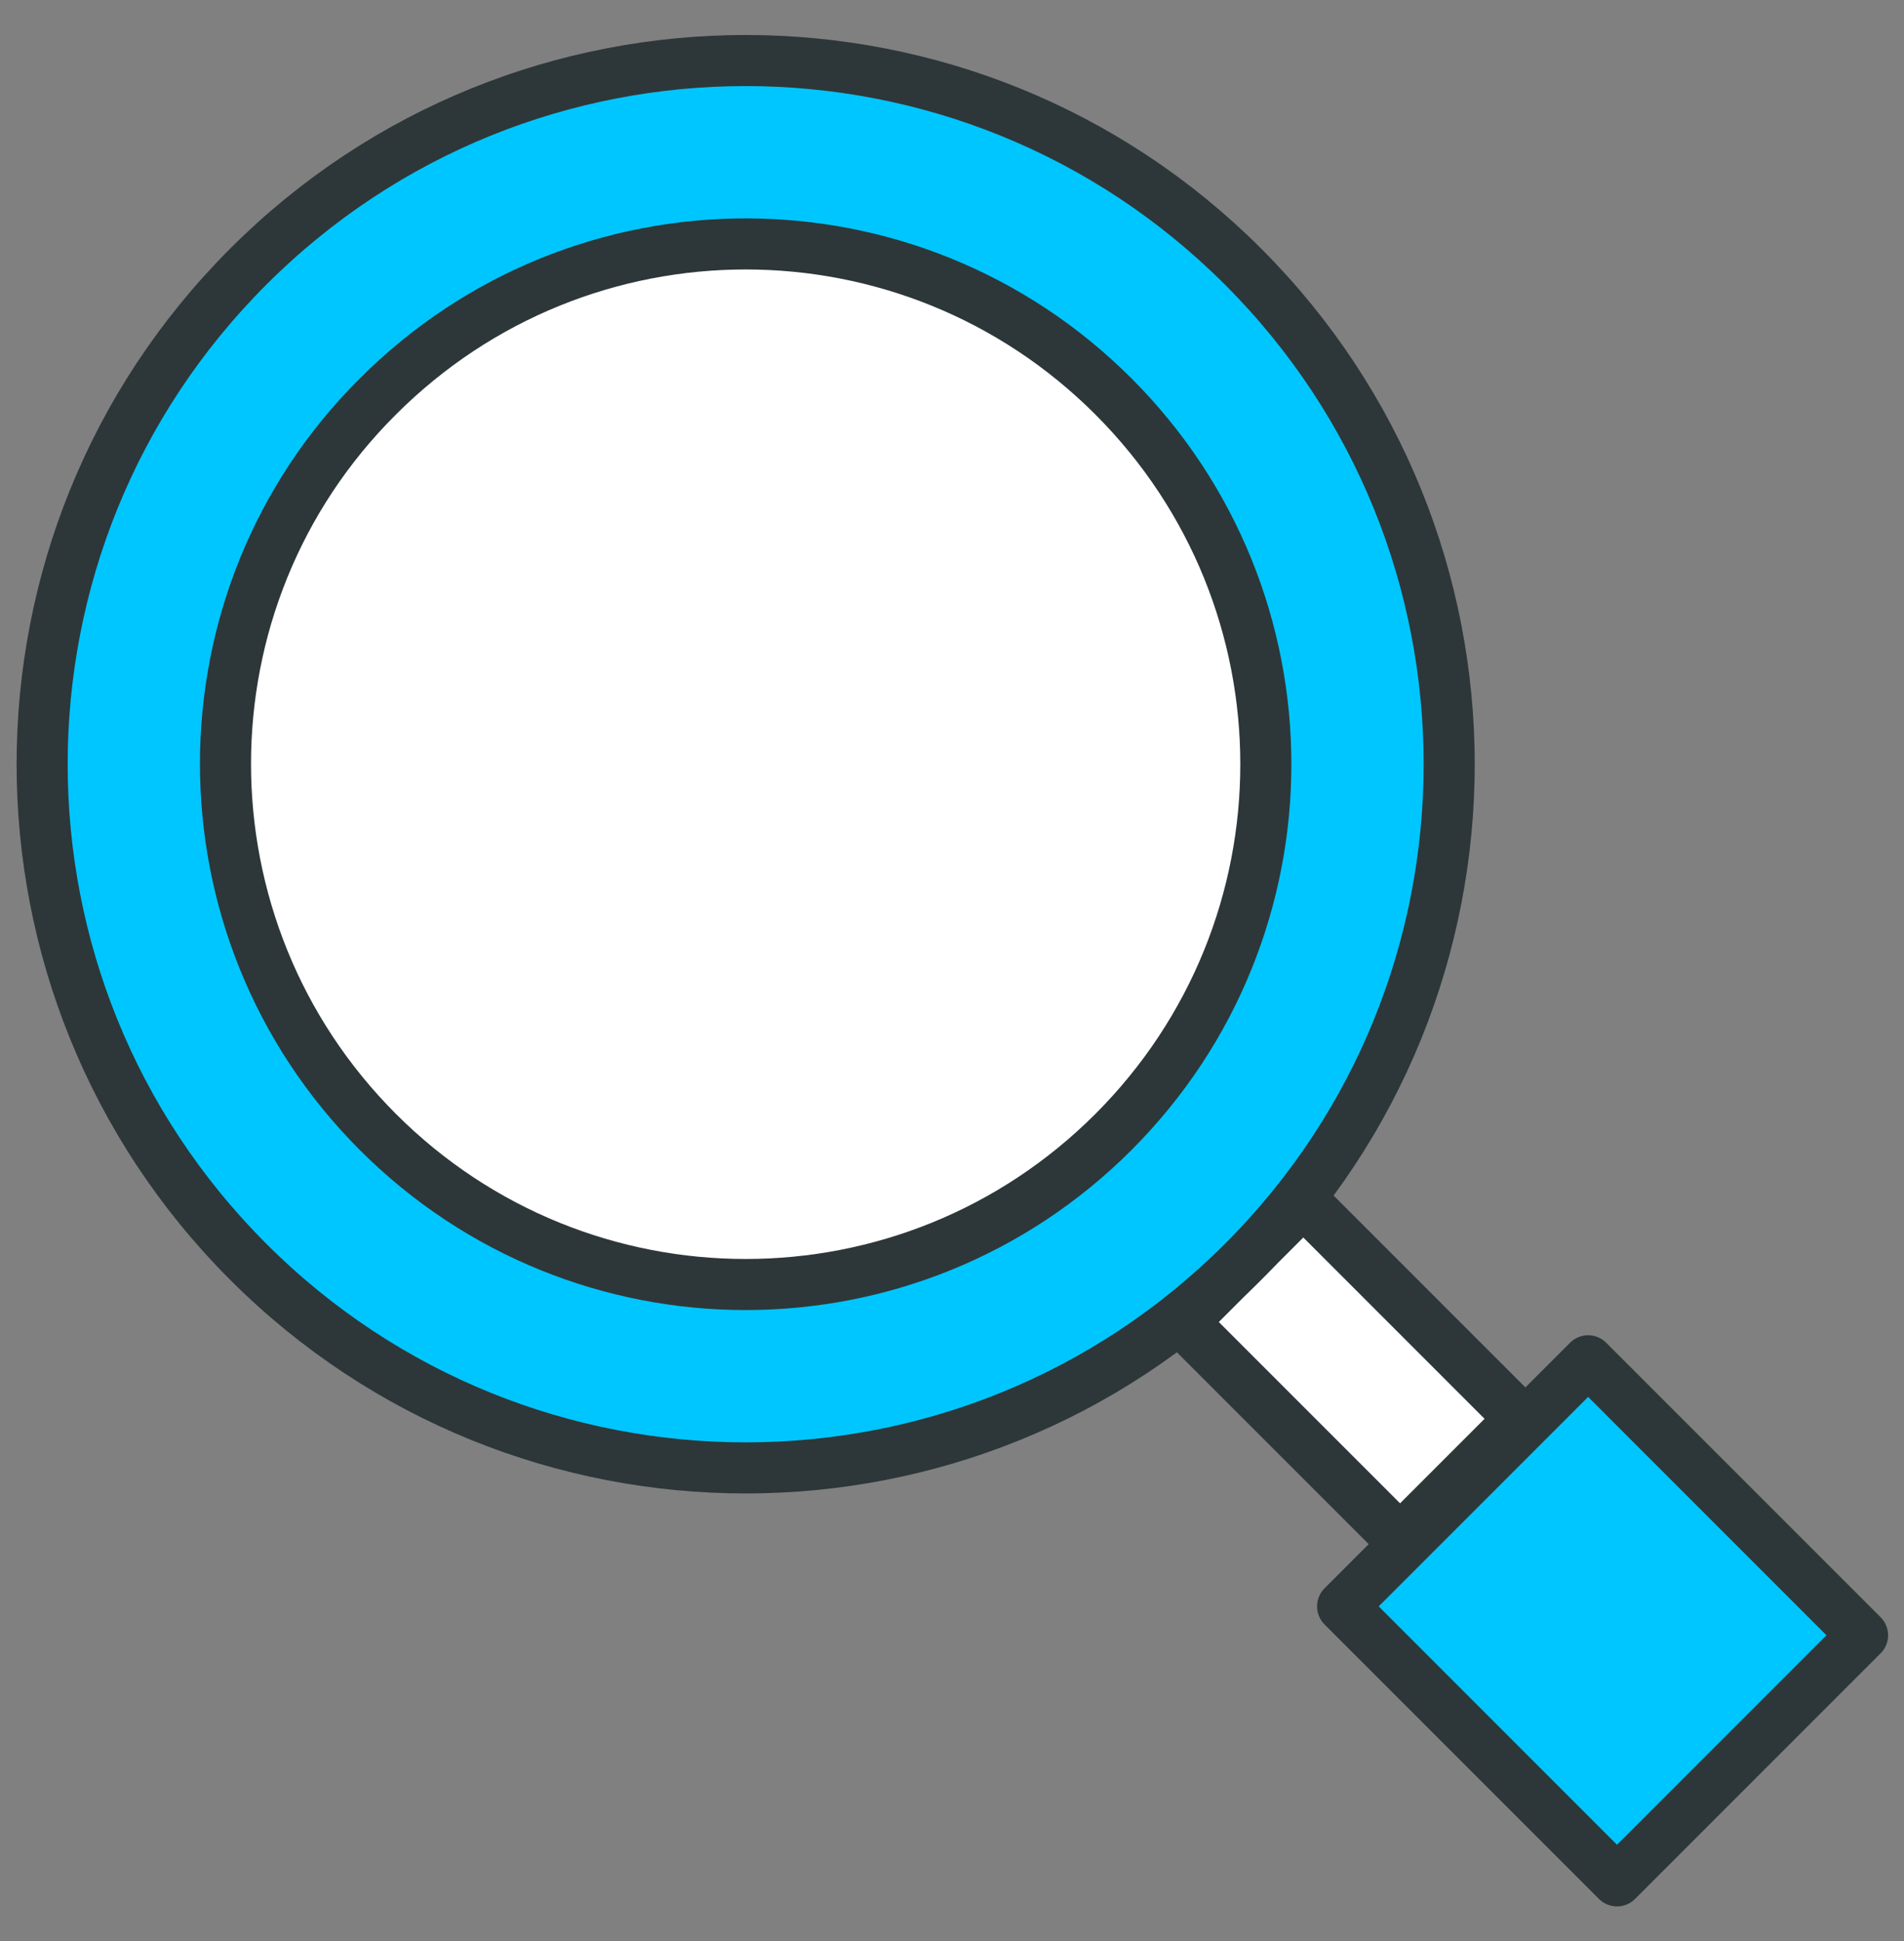 <?xml version="1.0" encoding="utf-8"?>
<!-- Generator: Adobe Illustrator 28.0.0, SVG Export Plug-In . SVG Version: 6.00 Build 0)  -->
<svg version="1.1" id="レイヤー_1" xmlns="http://www.w3.org/2000/svg" xmlns:xlink="http://www.w3.org/1999/xlink" x="0px"
	 y="0px" viewBox="0 0 186.4 190" style="enable-background:new 0 0 186.4 190;" xml:space="preserve">
<rect x="0" y="0" width="186.4" height="190" fill="#808080" stroke="none"/>
<style type="text/css">
	.st0{display:none;}
	.st1{display:inline;}
	.st2{fill:#F03800;}
	.st3{fill:#FD9200;}
	.st4{fill:#796140;}
	.st5{fill:#867440;}
	.st6{fill:#53717F;}
	.st7{fill:#4F6771;}
	.st8{fill:#588294;}
	.st9{fill:#3E4C52;}
	.st10{fill:#47585F;}
	.st11{fill:#578397;}
	.st12{fill:#5A8092;}
	.st13{fill:#57869C;}
	.st14{fill:#598DA4;}
	.st15{fill:#506B77;}
	.st16{fill:#232424;}
	.st17{fill:#4BB9EC;}
	.st18{fill:#537481;}
	.st19{fill:#9D9DAF;}
	.st20{fill:#656F88;}
	.st21{fill:#636C81;}
	.st22{fill:#ABABC0;}
	.st23{fill:#9292A0;}
	.st24{fill:#787882;}
	.st25{fill:#636B80;}
	.st26{fill:#A77A3E;}
	.st27{fill:#AC7A36;}
	.st28{fill:#DCAD1C;}
	.st29{fill:#2A2B2C;}
	.st30{fill:#54ACD5;}
	.st31{fill:#00C6FF;stroke:#2D3739;stroke-width:5;stroke-linecap:round;stroke-linejoin:round;stroke-miterlimit:10;}
	.st32{fill:#FFFFFF;stroke:#2D3739;stroke-width:5;stroke-linecap:round;stroke-linejoin:round;stroke-miterlimit:10;}
</style>
<g id="レイヤー_1_00000070076447727607134680000012265805076910936201_" class="st0">
	<g class="st1">
		<path class="st2" d="M111.6,52c0,1.8,1.3,3.1,2.9,3.1c1.5,0,3.1-1.2,3.2-3.1c0.1-1.6-1.4-3.1-3.1-3
			C113.1,49.1,111.6,49.8,111.6,52z"/>
		<g>
			<path class="st3" d="M123.8,55.1c-0.5,0-0.7,0.4-0.8,0.7c-0.6,1.5-1.6,2.7-3,3.7s-3,1.7-4.7,1.7c-0.5,0-1,0-1.5,0l0,0
				c-2.5-0.2-4.5-1.3-6.1-3.2s-2.3-4.1-2.1-6.6c0.2-3,1.6-5.4,4.2-7.1c1.8-1.1,3.7-1.5,5.8-1.3c1.3,0.1,2.5,0.4,3.6,1
				c1.8,1,3.1,2.4,3.9,4.3c0.1,0.3,0.3,0.7,0.8,0.7c1.9,0,3.9,0,5.9,0c0-0.2,0-0.2-0.1-0.3c0-0.1-0.1-0.2-0.1-0.3
				c-1.1-4.4-3.6-7.6-7.6-9.8c-2.7-1.5-5.6-2-8.6-1.7c-1.8,0.1-3.4,0.6-5,1.3c-3.1,1.4-5.4,3.6-7.1,6.5c-1,1.9-1.7,3.9-1.7,6
				c0,0.4,0,0.8,0,1.1c0,0.7-0.1,1.5,0,2.2c0.5,2.8,1.5,5.4,3.3,7.6c2.6,3.3,6,5.2,10.1,5.7c3.4,0.4,6.6-0.2,9.6-2.1
				c3.9-2.4,6.3-5.7,7.3-10.2C127.7,55.1,125.7,55.1,123.8,55.1z"/>
			<path class="st3" d="M68.3,104c-0.4-0.1-0.6,0.2-0.9,0.4c-6.3,2.5-12.5,5-18.8,7.5c-5.2,2.1-10.5,4.2-15.7,6.3
				c-0.8,0.3-1,0.7-1,1.4c0,5.4,0,10.9,0,16.3c0,3.4,0,6.8,0,10.2c0,0.4,0,0.7,0.5,0.9c4.2,1.7,8.3,3.3,12.5,5
				c6.6,2.6,13.3,5.3,20,7.9c1.1,0.5,2.2,1.1,3.5,1.3c0-0.3,0-0.6,0-0.9c0-18.5,0-36.9,0-55.4C68.3,104.6,68.3,104.3,68.3,104
				L68.3,104z"/>
			<path class="st3" d="M25.3,119.5c-2-0.1-4.1,0-6,0.7c-6.3,2.2-9.9,8.1-8.7,14.8c0.8,4.3,3.2,7.3,6.9,9.3c2.3,1.3,4.8,1.4,7.4,1.4
				c0.7,0,0.8-0.2,0.8-0.9c0-4.1,0-8.1,0-12.2c0-4.1,0-8.2,0-12.3C25.7,120,25.9,119.6,25.3,119.5z"/>
			<path class="st3" d="M74.6,102.8c0,20.3,0,40.6,0,61l0,0l0,0c1.2,0.5,2.4,1,3.6,1.5c1.1,0.5,1.2,0.5,1.2-0.8
				c0-21.3,0-42.5,0-63.8c0-0.3,0-0.7,0-1.2c-1.7,0.7-3.3,1.4-4.8,2C74.6,102,74.6,102.4,74.6,102.8z"/>
			<path class="st3" d="M36.2,155c-1.4-0.5-2.8-1.1-4.3-1.7c0,8.1,0,15.9,0,23.8c0,0.5,0.1,0.7,0.7,0.7c1.1,0,2.2,0,3.4,0
				c0.5,0,0.6-0.1,0.6-0.6c0-7.2,0-14.4,0-21.7C36.5,155.4,36.6,155.1,36.2,155z"/>
		</g>
		<path class="st4" d="M74.5,162.9c0-20.1,0-40.3,0-60.4c0-0.3-0.1-0.6,0.1-0.9c-0.3,0.3-0.2,0.6-0.2,0.9
			C74.4,122.6,74.4,142.8,74.5,162.9c-0.1,0.4-0.3,0.7,0.1,0.9C74.5,163.5,74.5,163.2,74.5,162.9z"/>
		<path class="st4" d="M74.6,102.8c0-0.4,0-0.9,0-1.3c-0.1,0.3-0.1,0.6-0.1,0.9c0,20.1,0,40.3,0,60.4c0,0.3-0.1,0.6,0.1,0.9l0,0
			C74.6,143.5,74.6,123.2,74.6,102.8z"/>
		<path class="st5" d="M68.3,104L68.3,104c0.2,0.3,0.1,0.6,0.1,0.9c0,18.4,0,36.8,0,55.3c0,0.3,0.1,0.6-0.1,0.9
			c0.4-0.2,0.2-0.6,0.2-0.8c0-18.5,0-36.9,0-55.4C68.5,104.6,68.7,104.2,68.3,104z"/>
		<path class="st5" d="M68.4,160.2c0-18.4,0-36.8,0-55.3c0-0.3,0.1-0.6-0.1-0.9c0,0.3,0,0.6,0,0.9C68.3,123.4,68.3,141.8,68.4,160.2
			c-0.1,0.3-0.1,0.6-0.1,0.9C68.5,160.8,68.4,160.5,68.4,160.2z"/>
		<path class="st6" d="M126.5,143.8c0-8.5,0-17,0-25.6c0-0.2,0-0.4,0.1-0.7c-0.3,0.3-0.2,0.7-0.2,1c0,8.3,0,16.6,0,24.9
			c0,0.3-0.1,0.7,0.2,1l0,0C126.5,144.3,126.5,144,126.5,143.8z"/>
		<path class="st6" d="M126.6,117.6c-0.1,0.2-0.1,0.4-0.1,0.7c0,8.5,0,17,0,25.6c0,0.2,0,0.4,0.1,0.7c0-1.8,0-3.6,0-5.4
			C126.6,132,126.6,124.8,126.6,117.6z"/>
		<path class="st7" d="M113,138.6c-1.8,0-3.6-0.1-5.4,0.1l0,0c2.4,0,4.9,0,7.3,0C114.3,138.5,113.6,138.6,113,138.6z"/>
		<path class="st7" d="M114.1,138.5c-1.9,0-3.8,0-5.7,0c-0.3,0-0.6-0.1-0.8,0.2c1.8-0.2,3.6,0,5.4-0.1c0.6,0,1.3-0.2,1.9,0.1
			C114.7,138.4,114.4,138.5,114.1,138.5z"/>
		<path class="st8" d="M132,114.9c-1-0.3-1.9-0.3-2.9,0C130.1,114.8,131,114.8,132,114.9z"/>
		<path class="st8" d="M132,114.9c-1-0.1-1.9-0.1-2.9,0l0,0C130.1,114.9,131,114.9,132,114.9z"/>
		<path class="st9" d="M160.3,121c0.4,0,0.8,0,1.2,0C161.1,120.9,160.7,120.9,160.3,121z"/>
		<path class="st9" d="M160.3,121c0.4-0.1,0.8-0.1,1.2,0l0,0C161.1,120.8,160.7,120.8,160.3,121z"/>
		<path class="st10" d="M166.9,127.6c0.4,0,0.8,0.2,1.2-0.1C167.7,127.6,167.2,127.4,166.9,127.6z"/>
		<path class="st10" d="M166.9,127.6c0.4-0.2,0.8,0,1.2-0.1C167.6,127.5,167.2,127.2,166.9,127.6z"/>
		<path class="st11" d="M111.8,115.1c-0.4-0.3-0.8-0.3-1.2,0C111.1,115,111.5,115,111.8,115.1z"/>
		<path class="st11" d="M110.7,115.1c0.4,0,0.8,0,1.2,0C111.5,115,111.1,115,110.7,115.1z"/>
		<path class="st12" d="M99.5,143.7c-0.3,0.4-0.3,0.8,0,1.2C99.4,144.5,99.4,144.1,99.5,143.7z"/>
		<path class="st12" d="M99.5,143.7c-0.1,0.4-0.1,0.8,0,1.2l0,0C99.5,144.5,99.5,144.1,99.5,143.7z"/>
		<path class="st13" d="M123,143.7c0.1,0.4,0.1,0.8,0,1.2C123.2,144.5,123.2,144.1,123,143.7z"/>
		<path class="st13" d="M123,143.7c0,0.4,0,0.8,0,1.2l0,0C123.1,144.5,123.1,144.1,123,143.7z"/>
		<path class="st14" d="M170.6,124.9c0.2-0.3,0.2-0.6,0-1C170.7,124.3,170.6,124.6,170.6,124.9z"/>
		<path class="st14" d="M170.6,123.9c0,0.3,0,0.6,0,1C170.6,124.6,170.7,124.3,170.6,123.9z"/>
		<path class="st15" d="M132.7,140.3c0-6.1,0-12.3,0-18.4c0-0.2-0.1-0.5,0.1-0.7c-0.4,0.2-0.2,0.5-0.2,0.8
			C132.5,128,132.5,134.1,132.7,140.3c-0.1,0.2-0.2,0.6,0.1,0.7C132.6,140.8,132.7,140.5,132.7,140.3z"/>
		<path class="st15" d="M132.8,141L132.8,141L132.8,141z"/>
		<path class="st15" d="M132.7,121.8c0,6.1,0,12.3,0,18.4c0,0.2-0.1,0.5,0.1,0.7l0,0l0,0c0-6.6,0-13.3,0-19.9
			C132.6,121.3,132.7,121.6,132.7,121.8z"/>
		<g>
			<path class="st16" d="M69.8,62.2c0.9,4.2,2.4,8.1,4.5,11.9c1.1,1.9,2.2,3.8,3.6,5.5c2.1,2.8,4.5,5.2,7.1,7.5
				c2.3,2,4.8,3.7,7.4,5.2c4.2,2.3,8.6,4,13.3,4.9c2.5,0.5,4.9,0.9,7.4,0.8c0.4,0,0.9,0,1.3,0s0.8,0,1.1,0c0.3,0,0.6,0,1,0
				c1.9,0,3.7-0.3,5.5-0.5c3.9-0.5,7.6-1.7,11.1-3.3c6.4-2.8,11.8-6.9,16.4-12.2c2.9-3.3,5.2-7,7-11c2.3-4.9,3.5-10,4-15.3
				c0.1-0.5,0.2-0.6,0.7-0.6c1.7,0,3.3,0,5,0c0.6,0,1,0.2,1.4,0.6c3,3,6,6.1,9.1,9.1c0.6,0.6,1.2,1,2,1.1c1.4,0.1,2.6-0.6,3.2-1.9
				c0.4-0.9,0.4-2.5-0.8-3.6c-2.6-2.6-5.1-5.2-7.7-7.7c-0.5-0.5-0.5-0.7,0-1.2c2.6-2.6,5.2-5.1,7.7-7.7c1.4-1.4,1.4-3.3,0.1-4.6
				c-1-1-3.3-1-4.7,0.3c-2.9,3-6,6-8.9,9c-0.3,0.3-0.4,0.6-0.9,0.6c-1.9,0-3.7,0-5.6,0c-0.3,0-0.5-0.1-0.5-0.5
				c-0.2-2-0.5-4.1-0.9-6.1c-1.1-5.4-3.2-10.4-6.1-15c-2.7-4.3-6.1-8-10.1-11.3c-3.4-2.7-7.1-4.9-11-6.6c-5.8-2.4-11.8-3.4-18-3.5
				c-1.6,0-3.2,0.1-4.8,0.3c-2.8,0.4-5.6,0.9-8.4,1.7c-3.2,1-6.3,2.3-9.3,3.9c-3,1.7-5.8,3.7-8.3,6c-1.9,1.8-3.7,3.6-5.3,5.6
				c-1.9,2.4-3.5,5-4.9,7.7c-1.8,3.7-3.2,7.5-4,11.5c-0.5,2.4-0.9,4.8-0.8,7.3c0,0.4,0,0.8,0,1.2c0,1.8-0.1,3.5,0.1,5.3
				C69.1,58.5,69.3,60.3,69.8,62.2z M76,42.1c1.3-5.3,3.7-10.1,7.1-14.4c3.9-5,8.7-8.9,14.5-11.6c3.2-1.5,6.6-2.6,10.1-3.2
				c1.4-0.2,2.9-0.5,4.3-0.4l0,0c0.4-0.3,0.9-0.1,1.4-0.2c0.3,0,0.6,0,1,0c0.3,0,0.5,0,0.8,0s0.7-0.2,1,0.1
				c7.1,0.1,13.5,2.2,19.6,5.9c3.3,2,6.2,4.4,8.7,7.3c4.7,5.3,7.9,11.5,9.3,18.5c0.3,1.4,0.4,2.9,0.7,4.3c0.1,0.4,0,0.7-0.6,0.7
				c-1.6,0-3.1-0.1-4.7,0c-0.8,0-1-0.4-1-1c-0.7-6.4-3.1-12-7.1-17c-5-6.2-11.4-10.1-19.2-11.9c-1.9-0.4-3.8-0.7-5.7-0.6
				c-0.3-0.3-0.6-0.1-1-0.2c-0.4,0-0.8,0-1.1,0l0,0c-0.4,0-0.8-0.2-1.2,0.1c-4.1,0.1-8,1.1-11.8,2.7s-7.1,3.9-10,6.7
				c-4.8,4.7-8,10.4-9.3,17c-0.3,1.7-0.7,3.3-0.7,5c0,0.5,0,1,0,1.5l0,0c0,0.4,0,0.8,0,1.1c0,0.5,0,1,0,1.5c0,2.2,0.5,4.3,1,6.5
				c0.9,3.5,2.3,6.8,4.4,9.9c1.6,2.5,3.5,4.8,5.8,6.7c2.6,2.2,5.4,4.2,8.5,5.6c2.8,1.3,5.8,2.2,8.9,2.6c1.2,0.2,2.4,0.5,3.6,0.3
				c0.4,0,0.9,0,1.3,0c0.3,0,0.6,0,1,0l0,0c0.3,0,0.6,0,1,0c1.7,0.1,3.4-0.2,5-0.6c3-0.7,5.9-1.7,8.6-3.1c2.5-1.3,4.7-2.9,6.9-4.7
				c2.6-2.2,4.8-4.9,6.6-7.8c2.3-3.7,3.8-7.7,4.4-11.9c0.1-0.5,0.2-1.1,0.2-1.6c0-0.6,0.2-1,1-0.9c1.5,0.1,3.1,0,4.6,0
				c0.5,0,0.8,0.1,0.7,0.7c-0.5,3.3-1.1,6.6-2.3,9.8c-1.5,4-3.4,7.6-6,10.9c-3.4,4.3-7.4,7.8-12.2,10.4c-4,2.2-8.1,3.7-12.6,4.4
				c-1.5,0.2-3.1,0.6-4.7,0.5l0,0c-0.5,0-1,0-1.5,0c-0.4,0-0.8,0-1.2,0l0,0c-0.5,0-1,0-1.5,0c-2.7-0.1-5.3-0.5-7.9-1.2
				c-5.2-1.4-9.9-3.7-14.2-6.9c-4.2-3.2-7.6-7.2-10.3-11.8c-2.4-4.2-3.9-8.7-4.8-13.4c-0.3-1.6-0.6-3.2-0.4-4.8c0-1.1,0-2.3,0-3.4
				C74.8,47.5,75.3,44.8,76,42.1z M115.4,43c-2.1-0.2-4,0.2-5.8,1.3c-2.6,1.6-3.9,4-4.2,7.1c-0.2,2.5,0.5,4.7,2.1,6.6
				c1.6,1.9,3.6,3,6.1,3.2l0,0c0.5,0,1,0,1.5,0c1.8,0,3.3-0.7,4.7-1.7c1.3-1,2.3-2.2,3-3.7c0.1-0.3,0.3-0.7,0.8-0.7
				c1.9,0,3.9,0,5.9,0c-1,4.5-3.4,7.8-7.3,10.2c-3,1.8-6.2,2.5-9.6,2.1c-4.1-0.5-7.5-2.4-10.1-5.7c-1.8-2.3-2.8-4.8-3.3-7.6
				c-0.1-0.7,0-1.5,0-2.2c0-0.4,0-0.8,0-1.1c0.1-2.2,0.7-4.2,1.7-6c1.6-2.9,4-5.2,7.1-6.5c1.6-0.7,3.3-1.1,5-1.3
				c3.1-0.2,5.9,0.3,8.6,1.7c3.9,2.1,6.5,5.4,7.6,9.8c0,0.1,0.1,0.2,0.1,0.3s0,0.2,0.1,0.3c-2,0-3.9,0-5.9,0c-0.5,0-0.7-0.4-0.8-0.7
				c-0.8-1.9-2.1-3.3-3.9-4.3C117.9,43.4,116.7,43.1,115.4,43z M117.7,52c-0.1,1.9-1.7,3.1-3.2,3.1c-1.7,0-2.9-1.4-2.9-3.1
				c0-2.2,1.5-2.9,3-3C116.3,49,117.8,50.5,117.7,52z M125.5,33.6c-3.1-1.7-6.3-2.7-9.9-2.9c-3.8-0.2-7.4,0.5-10.7,2.2
				c-6.1,3.2-10,8.1-11.3,15c-1.2,6.2,0,11.8,3.7,16.8c3.3,4.5,7.7,7.4,13.3,8.4c0.9,0.2,1.8,0.5,2.8,0.3c0.4,0,0.8,0,1.2,0
				c0.2,0,0.4,0,0.6,0c0.3,0,0.6,0,1,0c2.1,0,4-0.5,6-1.2c3.6-1.3,6.6-3.5,9-6.4c2.3-2.7,3.8-5.8,4.6-9.2c0.3-1.6,0.3-1.6,1.9-1.6
				c1.5,0,3,0,4.5,0c-0.4,3.6-1.5,7-3.2,10.2c-1.1,1.9-2.4,3.7-3.8,5.3c-2.4,2.7-5.3,4.8-8.6,6.4c-2.7,1.3-5.6,2.2-8.6,2.4
				c-0.6,0.1-1.2,0.3-1.8,0.1c-0.4,0-0.8,0-1.1,0c-3.8,0.2-7.3-0.6-10.8-2c-3-1.2-5.6-3-8-5.1c-2.7-2.4-4.8-5.3-6.4-8.6
				c-1.3-2.7-2.1-5.5-2.5-8.5c-0.2-2-0.3-4-0.1-6c0.2-2.8,0.9-5.5,2-8.1c1.2-2.9,2.9-5.4,4.9-7.7c3.9-4.3,8.6-7.1,14.3-8.4
				c1.5-0.3,3-0.7,4.5-0.6c0.6,0,1.3-0.3,2-0.1c0.4,0,0.8-0.2,1.2,0.2c5.5,0.2,10.5,2,14.9,5.3c4.1,2.9,7,6.7,9,11.3
				c1,2.2,1.7,4.6,1.9,7c0,0.2,0.1,0.5,0.2,0.8c-2,0-3.9,0-5.9,0c-0.2,0-0.4,0-0.5-0.3c-0.5-3.7-2-7-4.4-10
				C129.8,36.6,127.8,34.9,125.5,33.6z"/>
			<path class="st16" d="M85.4,94.3c-0.3-1.5-2.1-2.6-3.5-2.2c-1.8,0.5-3.5,1.3-5.2,2c-5,2-10,4-14.9,6c-4.3,1.7-8.6,3.5-12.9,5.2
				c-6,2.4-12,4.8-18,7.1c-1.1,0.4-2,1.1-3.2,1.1c-2.1,0.1-4.2-0.1-6.4,0.2c-1.5,0.2-2.9,0.5-4.3,0.9c-3,1-5.5,2.7-7.7,5
				c-3,3.1-4.6,6.8-5.1,11C4,132.8,4,135,4.6,137.1c1.9,6.7,6,11.4,12.6,13.8c2.4,0.9,5,1.1,7.5,0.9c0.8,0,1,0.2,1,1
				c0,9.4,0,18.9,0,28.3c0,1.7,1.3,3,3,3c3.5,0,7.1,0,10.6,0c0.3,0,0.6,0,0.9-0.1c1.4-0.5,2.3-1.6,2.3-3.5c0-7.3,0-14.6,0-22
				c0-0.9,0-0.9,0.8-0.6c3,1.2,6,2.4,9,3.6c5.3,2.1,10.6,4.2,15.9,6.3c4.3,1.7,8.6,3.5,12.8,5.1c1,0.4,2,0.4,2.9-0.2
				c1.2-0.8,1.5-2,1.5-3.3c0-12.3,0-24.6,0-36.9c0-11.8,0-23.7,0-35.5C85.6,96.1,85.6,95.2,85.4,94.3z M25.7,120.3
				c0,4.1,0,8.2,0,12.3s0,8.1,0,12.2c0,0.7-0.1,0.8-0.8,0.9c-2.6,0.1-5.1-0.1-7.4-1.4c-3.7-2.1-6.2-5.1-6.9-9.3
				c-1.2-6.6,2.4-12.6,8.7-14.8c1.9-0.7,4-0.7,6-0.7C25.9,119.6,25.7,120,25.7,120.3z M35.9,177.8c-1.1,0-2.2,0-3.4,0
				c-0.6,0-0.7-0.2-0.7-0.7c0-7.9,0-15.8,0-23.8c1.5,0.6,2.9,1.2,4.3,1.7c0.4,0.1,0.3,0.4,0.3,0.6c0,7.2,0,14.4,0,21.7
				C36.5,177.7,36.3,177.9,35.9,177.8z M68.3,161.1c-1.2-0.2-2.3-0.8-3.5-1.3c-6.7-2.6-13.3-5.3-20-7.9c-4.2-1.7-8.3-3.3-12.5-5
				c-0.5-0.2-0.5-0.5-0.5-0.9c0-3.4,0-6.8,0-10.2c0-5.4,0-10.9,0-16.3c0-0.8,0.2-1.1,1-1.4c5.3-2,10.5-4.2,15.7-6.3
				c6.3-2.5,12.5-5,18.8-7.5c0.3-0.1,0.6-0.4,0.9-0.4l0,0c0.4,0.2,0.2,0.6,0.2,0.8c0,18.5,0,36.9,0,55.4
				C68.5,160.6,68.7,160.9,68.3,161.1z M79.4,100.7c0,21.3,0,42.5,0,63.8c0,1.2,0,1.3-1.2,0.8s-2.4-1-3.6-1.5l0,0
				c-0.4-0.2-0.2-0.6-0.2-0.9c0-20.2,0-40.4,0-60.5c0-0.3-0.1-0.6,0.2-0.9c1.6-0.7,3.1-1.3,4.8-2C79.4,100,79.4,100.3,79.4,100.7z"
				/>
			<path class="st16" d="M182.2,108c0-2.6-1.2-3.8-3.8-3.8c-28.2,0-56.3,0-84.5,0c-0.3,0-0.5,0-0.8,0c-1.8,0.2-3,1.2-3,3.2
				c0,16.3,0,32.7,0,49c0,1.8,1.2,3.1,3.1,3.1c14.3,0,28.5,0,42.8,0c14.2,0,28.4,0,42.6,0c0.4,0,0.9,0.1,1.3-0.1
				c1.4-0.5,2.3-1.6,2.3-3.5C182.2,139.9,182.2,124,182.2,108z M176.1,152.3c0,0.8-0.2,1-1,1c-13,0-25.9,0-38.9,0s-25.9,0-38.9,0
				c-0.8,0-1-0.2-1-1c0-13.7,0-27.4,0-41c0-0.8,0.2-1,1-1c25.9,0,51.9,0,77.8,0c0.8,0,1,0.2,1,1C176.1,125,176.1,138.6,176.1,152.3z
				"/>
			<path class="st16" d="M29.9,99.4c1.3,1.3,2.5,1.3,3.8,0c3.1-3.1,6.2-6.2,9.3-9.3c0.7-0.7,1.1-1.4,1-2.4c-0.1-1.2-0.6-2.1-1.7-2.6
				c-1.2-0.5-2.5-0.3-3.4,0.5c-1.1,1.1-2.2,2.2-3.3,3.3c-0.2,0.2-0.2,0.5-0.6,0.4c0-11.1,0-22.2,0-33.3c0-0.8,0.3-1,1-1
				c7.7,0,15.5,0,23.2,0c1.2,0,2.4,0,3.6,0c1.5,0,3-1.8,2.7-3.6C65.2,49.9,63.6,49,62,49c-9.9,0-19.7,0-29.6,0
				c-2.2,0-3.6,1.2-3.6,3.6c0.1,12,0,23.9,0,35.9c0,0.3,0,0.7,0,1c-0.1,0-0.2,0.1-0.2,0.1c-1.2-1.2-2.4-2.3-3.5-3.6
				c-1.5-1.6-3.6-1.2-4.6-0.2c-1.2,1.2-1,3.4,0.2,4.5C23.7,93.2,26.8,96.3,29.9,99.4z"/>
			<path class="st16" d="M143.5,120.2c-3.1-3.4-7-5.1-11.5-5.3c-1,0-1.9,0-2.9,0l0,0c-0.3,0.1-0.6,0.1-0.9,0.3
				c-0.8,0.4-1.9,1.4-1.6,2.4c0,7.2,0,14.3,0,21.5c0,1.8,0,3.6,0,5.4l0,0c0.1,1.3,0.7,2.2,2,2.5c1.6,0.4,3.3,0.3,4.8,0.1
				c4-0.6,7.5-2.4,10.2-5.6c2.4-2.8,3.8-6,3.9-9.7c0.3-0.6,0.3-1.2,0-1.8C147.4,126.3,146,123,143.5,120.2z M139.3,137.5
				c-1.8,1.9-3.9,3.2-6.5,3.4l0,0l0,0c-0.3-0.2-0.2-0.5-0.2-0.8c0-6.1,0-12.2,0-18.4c0-0.3-0.2-0.6,0.2-0.8c1.9,0.3,3.6,0.9,5.1,2.1
				c2.1,1.6,3.3,3.7,3.7,6.3c0,0.3,0.1,0.5,0.2,0.8c0,0.5,0,0.9,0,1.4C141.4,133.8,140.8,135.9,139.3,137.5z"/>
			<path class="st16" d="M160.3,121c0.4-0.3,0.8-0.2,1.2,0c1.6,0.4,2.7,1.3,2.8,3c0.1,1.8,0.8,2.9,2.5,3.5c0.4-0.3,0.8-0.1,1.2-0.1
				c1.5-0.2,2.1-1.3,2.5-2.5c0-0.3,0-0.6,0-1c-0.1-0.4-0.2-0.8-0.2-1.2c-0.5-3-2.2-5.1-4.8-6.7c-1.1-0.7-2.3-0.8-3.5-1.2
				c-0.7,0-1.4,0-2.1,0c-0.3,0.1-0.7,0.2-1,0.2c-4.2,0.8-7,4-7.6,8.2c0,0.6,0,1.3,0,1.9c-0.2,0.4,0.1,0.8,0.2,1.2
				c0.9,4.3,4.8,7.6,9.2,7.6c2.1,0,3.6,1.8,3.5,3.5c-0.2,1.9-1.5,3.4-3.3,3.4c-1.9,0-3.4-1.4-3.5-3.3c0-1.7-1.2-3-2.8-3.2
				c-1.4-0.1-2.9,0.6-3.3,2.5c0,0.5,0,0.9,0,1.4c-0.2,0.4,0.1,0.8,0.2,1.2c0.9,4.1,4.1,7.1,8,7.6c4,0.5,7.2-1.1,9.5-4.4
				c0.9-1.3,1.2-2.7,1.5-4.2c0-0.6,0-1.3,0-1.9c-0.1-0.3-0.2-0.5-0.2-0.8c-0.3-1.8-1.1-3.3-2.3-4.6c-1.7-2-4-2.9-6.6-3.2
				c-0.4,0-0.8,0-1.2,0l0,0c-1.6-0.3-2.5-1.3-2.8-2.8c0-0.4,0-0.9,0-1.4l0,0C157.9,122.2,158.9,121.4,160.3,121z"/>
			<path class="st16" d="M122.8,143.5c-2.8-8.5-5.7-17-8.5-25.5c-0.4-1.4-1.1-2.4-2.5-2.9c-0.4,0-0.8,0-1.2,0
				c-1.4,0.3-2.2,1.2-2.6,2.5c-2.3,7-4.7,14-7,21c-0.6,1.7-1.3,3.3-1.6,5.1c0,0.4,0,0.8,0,1.2c0.2,1.3,1,2.1,2.3,2.4
				c0.5,0,0.9,0.2,1.4-0.1c1.1-0.2,1.7-0.9,2.1-1.9c0.8-2.2,1.5-4.4,2.3-6.6l0,0c0.2-0.3,0.5-0.2,0.8-0.2c1.9,0,3.8,0,5.7,0
				c0.3,0,0.6-0.1,0.8,0.2c0.7,2.4,1.4,4.7,2.4,7c0.6,1.5,2.5,2.1,3.9,1.4c0.9-0.5,1.5-1.3,1.8-2.3l0,0c0-0.4,0-0.8,0-1.2
				C122.9,143.6,122.9,143.6,122.8,143.5z M112.6,132.5c-1,0-2,0.3-2.9-0.2c0.2-1.3,0.8-2.5,1.1-3.8c0.1-0.2,0.2-0.2,0.3-0.2
				c0.2,0,0.2,0.2,0.3,0.3c0.4,1.2,0.8,2.3,1.2,3.5C112.8,132.3,112.8,132.5,112.6,132.5z"/>
		</g>
		<g>
			<path class="st17" d="M112.4,91.9c0.5,0,1,0,1.5,0l0,0c0.4,0,0.8,0,1.2,0c0.5,0,1,0,1.5,0l0,0c1.6,0.1,3.1-0.3,4.7-0.5
				c4.5-0.7,8.7-2.2,12.6-4.4c4.8-2.7,8.8-6.1,12.2-10.4c2.6-3.3,4.6-7,6-10.9c1.2-3.2,1.8-6.5,2.3-9.8c0.1-0.6-0.1-0.7-0.7-0.7
				c-1.5,0-3.1,0.1-4.6,0c-0.8,0-1,0.3-1,0.9c0,0.5-0.1,1.1-0.2,1.6c-0.7,4.3-2.1,8.3-4.4,11.9c-1.8,2.9-3.9,5.5-6.6,7.8
				c-2.1,1.8-4.4,3.4-6.9,4.7c-2.7,1.4-5.6,2.4-8.6,3.1c-1.6,0.4-3.3,0.7-5,0.6c-0.3,0-0.6,0-1,0l0,0c-0.3,0-0.6,0-1,0s-0.9,0-1.3,0
				c-1.2,0.1-2.4-0.2-3.6-0.3c-3.1-0.4-6-1.3-8.9-2.6c-3.1-1.4-5.9-3.3-8.5-5.6c-2.3-2-4.1-4.3-5.8-6.7c-2-3-3.5-6.3-4.4-9.9
				c-0.5-2.1-1-4.2-1-6.5c0-0.5,0-1,0-1.5c0-0.4,0-0.8,0-1.1l0,0c0-0.5,0-1,0-1.5c0-1.7,0.4-3.3,0.7-5c1.4-6.6,4.6-12.3,9.3-17
				c2.9-2.9,6.2-5.1,10-6.7s7.7-2.6,11.8-2.7c0.4-0.3,0.8-0.2,1.2-0.1l0,0c0.4,0,0.8,0,1.1,0c0.3,0,0.7-0.2,1,0.2
				c1.9-0.1,3.9,0.2,5.7,0.6c7.7,1.8,14.2,5.7,19.2,11.9c4,5,6.5,10.6,7.1,17c0.1,0.6,0.2,1,1,1c1.6-0.1,3.1,0,4.7,0
				c0.6,0,0.7-0.2,0.6-0.7c-0.3-1.4-0.4-2.9-0.7-4.3c-1.4-7-4.6-13.2-9.3-18.5c-2.5-2.8-5.4-5.3-8.7-7.3c-6-3.7-12.5-5.8-19.6-5.9
				c-0.3-0.3-0.6-0.1-1-0.1c-0.3,0-0.5,0-0.8,0s-0.6,0-1,0c-0.5,0-0.9-0.2-1.4,0.2l0,0c-1.5-0.1-2.9,0.2-4.3,0.4
				c-3.5,0.6-6.9,1.7-10.1,3.2c-5.8,2.7-10.6,6.6-14.5,11.6c-3.3,4.3-5.7,9.1-7.1,14.4c-0.7,2.7-1.2,5.4-1.1,8.3c0,1.1,0,2.3,0,3.4
				c-0.2,1.6,0.1,3.2,0.4,4.8c0.9,4.7,2.4,9.2,4.8,13.4c2.7,4.6,6.1,8.6,10.3,11.8c4.2,3.3,9,5.6,14.2,6.9
				C107.1,91.3,109.7,91.8,112.4,91.9z"/>
			<path class="st17" d="M175.1,110.3c-25.9,0-51.9,0-77.8,0c-0.8,0-1,0.2-1,1c0,13.7,0,27.4,0,41c0,0.8,0.2,1,1,1
				c13,0,25.9,0,38.9,0s25.9,0,38.9,0c0.8,0,1-0.2,1-1c0-13.7,0-27.4,0-41C176.1,110.5,175.9,110.3,175.1,110.3z M123,144.9
				c-0.4,1-0.9,1.8-1.8,2.3c-1.4,0.7-3.3,0.1-3.9-1.4c-1-2.3-1.7-4.6-2.4-7c-2.4,0-4.9,0-7.3,0l0,0c-0.8,2.2-1.5,4.4-2.3,6.6
				c-0.4,1-1,1.7-2.1,1.9c-0.4,0.4-0.9,0.1-1.4,0.1c-1.3-0.3-2.1-1.1-2.3-2.4c-0.3-0.4-0.3-0.8,0-1.2c0.3-1.8,1-3.4,1.6-5.1
				c2.3-7,4.7-14,7-21c0.4-1.3,1.2-2.2,2.6-2.5c0.4-0.3,0.8-0.3,1.2,0c1.4,0.4,2.1,1.5,2.5,2.9c2.8,8.5,5.6,17,8.5,25.5
				c0,0.1,0.1,0.2,0.2,0.2C123.2,144.1,123.2,144.5,123,144.9z M147.5,131.8c-0.1,3.7-1.5,6.9-3.9,9.7c-2.7,3.2-6.2,4.9-10.2,5.6
				c-1.6,0.2-3.2,0.3-4.8-0.1c-1.3-0.3-1.9-1.2-2-2.5l0,0c-0.3-0.3-0.2-0.7-0.2-1c0-8.3,0-16.6,0-24.9c0-0.3-0.1-0.7,0.2-1
				c-0.2-1,0.8-2,1.6-2.4c0.3-0.1,0.6-0.2,0.9-0.3l0,0c1-0.3,1.9-0.3,2.9,0c4.5,0.2,8.4,1.9,11.5,5.3c2.5,2.8,4,6,4,9.8
				C147.8,130.7,147.8,131.2,147.5,131.8z M169,142.7c-2.3,3.3-5.5,4.9-9.5,4.4c-3.9-0.5-7.1-3.5-8-7.6c-0.1-0.4-0.4-0.8-0.2-1.2
				c0-0.5,0-0.9,0-1.4c0.4-1.8,1.9-2.6,3.3-2.5c1.6,0.1,2.8,1.5,2.8,3.2c0,1.9,1.5,3.3,3.5,3.3c1.8,0,3.1-1.5,3.3-3.4
				c0.1-1.7-1.4-3.5-3.5-3.5c-4.5,0-8.3-3.3-9.2-7.6c-0.1-0.4-0.4-0.8-0.2-1.2c0-0.6,0-1.3,0-1.9c0.6-4.3,3.4-7.4,7.6-8.2
				c0.3-0.1,0.7-0.1,1-0.2c0.7,0,1.4,0,2.1,0c1.2,0.4,2.4,0.5,3.5,1.2c2.5,1.6,4.3,3.6,4.8,6.7c0.1,0.4,0.1,0.8,0.2,1.2
				c0.2,0.3,0.2,0.6,0,1c-0.5,1.2-1.1,2.3-2.5,2.5c-0.4,0.3-0.8,0.1-1.2,0.1c-1.7-0.6-2.4-1.7-2.5-3.5c-0.1-1.7-1.3-2.6-2.8-3l0,0
				c-0.4,0-0.8,0-1.2,0c-1.5,0.3-2.5,1.2-2.8,2.7l0,0c0,0.5,0,0.9,0,1.4c0.4,1.5,1.3,2.5,2.8,2.8l0,0c0.4,0,0.8,0,1.2,0
				c2.5,0.4,4.8,1.2,6.6,3.2c1.2,1.3,2,2.9,2.3,4.6c0,0.3,0.1,0.5,0.2,0.8c0,0.6,0,1.3,0,1.9C170.2,140,169.9,141.4,169,142.7z"/>
			<path class="st17" d="M141.6,129.5c-0.3-2.6-1.6-4.7-3.7-6.3c-1.5-1.2-3.3-1.8-5.1-2.1c0,6.6,0,13.3,0,19.9
				c2.6-0.3,4.8-1.5,6.5-3.4c1.5-1.7,2.2-3.7,2.5-5.9c0-0.5,0-0.9,0-1.4C141.7,130,141.6,129.7,141.6,129.5z"/>
			<path class="st17" d="M111.2,128.4c-0.2,0-0.3,0-0.3,0.2c-0.3,1.3-0.9,2.4-1.1,3.8c1-0.1,1.9,0.3,2.9-0.2
				c-0.4-1.2-0.8-2.3-1.2-3.5C111.4,128.5,111.4,128.4,111.2,128.4z"/>
		</g>
		<path class="st18" d="M112.5,132.5c-0.9,0-1.8,0.2-2.7-0.1c0.9,0.5,1.9,0.1,2.9,0.2c0.2,0,0.1-0.2,0-0.4
			C112.7,132.3,112.6,132.5,112.5,132.5z"/>
		<path class="st18" d="M112.5,132.5c0.1,0,0.2-0.1,0.2-0.3c-0.9,0.5-1.9,0.1-2.9,0.2C110.7,132.6,111.6,132.4,112.5,132.5z"/>
	</g>
</g>
<g id="レイヤー_2_00000127757074464798664580000006744463979559728537_" class="st0">
	<g class="st1">
		<path class="st19" d="M133.5,141.5c0-0.3,0.2-0.6-0.2-0.9C133.4,140.9,133.4,141.3,133.5,141.5c-0.1,11.8-0.1,23.6-0.1,35.4
			c0,0.3,0.1,0.6-0.1,0.9c0.4-0.2,0.2-0.6,0.2-0.8C133.5,165.2,133.5,153.4,133.5,141.5z"/>
		<path class="st19" d="M133.4,176.9c0-11.8,0-23.5,0-35.3c0-0.3,0.1-0.6-0.1-0.9l0,0c0,0.5,0,1,0,1.5c0,11.9,0,23.8,0,35.7
			C133.5,177.5,133.4,177.2,133.4,176.9z"/>
		<path class="st19" d="M133.4,37.7c0,9.7,0,19.3,0,29c0,0.3,0.3,0.8-0.3,0.9c0.8,0.2,0.4-0.4,0.4-0.6c0-9.8,0-19.7,0-29.5
			c0-0.2,0.2-0.6-0.2-0.7C133.5,37,133.4,37.4,133.4,37.7z"/>
		<path class="st19" d="M133.1,67.6c0.6-0.2,0.3-0.6,0.3-0.9c0-9.7,0-19.3,0-29c0-0.3,0.1-0.6-0.1-0.9c0,10,0,20,0,30.1
			C133.3,67.1,133.4,67.4,133.1,67.6z"/>
		<path class="st19" d="M108.8,13.2c0,6.6,0,13.2,0,19.8c0,0.3-0.1,0.7,0.1,1c0-7.1,0-14.3,0-21.4c0-0.2,0.1-0.4-0.2-0.5
			C108.9,12.5,108.8,12.9,108.8,13.2z"/>
		<path class="st19" d="M108.9,34c-0.1-0.3-0.1-0.7-0.1-1c0-6.6,0-13.2,0-19.8c0-0.3,0.1-0.7-0.1-1c0,6.9,0,13.8,0,20.7
			C108.7,33.3,108.6,33.7,108.9,34z"/>
		<path class="st20" d="M68.9,100.6c0,0.6,0,1.1,0,1.7C69,101.7,69,101.2,68.9,100.6z"/>
		<path class="st20" d="M68.9,100.6c0.1,0.6,0.1,1.1,0,1.7C69.1,101.7,69.1,101.2,68.9,100.6z"/>
		<path class="st21" d="M104.7,65.1c-0.4,0-0.8-0.2-1.2,0.2C103.9,65.1,104.3,65.3,104.7,65.1z"/>
		<path class="st21" d="M104.7,65.1c-0.4,0.2-0.8-0.1-1.2,0.2l0,0C103.9,65.3,104.4,65.4,104.7,65.1z"/>
		<path class="st22" d="M60.7,67.7c0,7.7,0,15.4,0,23.1c0,0.3,0.1,0.7-0.1,1c0.2-0.2,0.2-0.5,0.2-0.7c0-8.1,0-16.3,0-24.4
			C60.6,67,60.7,67.3,60.7,67.7z"/>
		<path class="st22" d="M60.6,67.2c0,8.2,0,16.4,0,24.6c0.1-0.3,0.1-0.7,0.1-1c0-7.7,0-15.4,0-23.1c0-0.3-0.1-0.7,0.1-1
			C60.5,66.8,60.6,67,60.6,67.2z"/>
		<path class="st23" d="M19.3,43.8c-0.3,0.7-0.3,1.4,0,2.1C19.2,45.2,19.2,44.5,19.3,43.8z"/>
		<path class="st23" d="M19.3,45.9c0-0.7,0-1.4,0-2.1C19.2,44.5,19.2,45.2,19.3,45.9z"/>
		<path class="st24" d="M56.9,94.7c0.4,0.3,0.8,0.3,1.2,0C57.7,94.8,57.3,94.8,56.9,94.7z"/>
		<path class="st24" d="M58.1,94.7c-0.4,0-0.8,0-1.2,0C57.3,94.8,57.7,94.8,58.1,94.7z"/>
		<path class="st25" d="M74.5,101.3c0-0.3-0.1-0.6,0.1-0.9C74.3,100.7,74.4,101,74.5,101.3C74.4,101.4,74.4,101.4,74.5,101.3
			C74.4,101.3,74.5,101.3,74.5,101.3z"/>
		<path class="st25" d="M74.5,101.3L74.5,101.3c0.1-0.3,0.1-0.6,0.1-0.9C74.5,100.7,74.5,101,74.5,101.3z"/>
		<path class="st25" d="M74.5,101.3C74.5,101.3,74.4,101.3,74.5,101.3C74.4,101.4,74.5,101.3,74.5,101.3L74.5,101.3z"/>
		<path class="st25" d="M74.5,101.3C74.5,101.3,74.6,101.3,74.5,101.3L74.5,101.3L74.5,101.3z"/>
		<path class="st26" d="M47,71.4c-0.9-0.3-1.8-0.3-2.7,0C45.2,71.3,46.1,71.3,47,71.4z"/>
		<path class="st26" d="M47,71.4c-0.9-0.1-1.8-0.1-2.7,0l0,0C45.2,71.4,46.1,71.4,47,71.4z"/>
		<path class="st27" d="M45.3,77c0.4,0,0.8,0,1.2,0l0,0C46,76.9,45.6,76.8,45.3,77z"/>
		<path class="st27" d="M45.3,77c0.4-0.1,0.8-0.1,1.2,0C46,76.7,45.6,76.7,45.3,77z"/>
		<g>
			<path class="st28" d="M54.4,69.9L54.4,69.9c-0.7,0.2-1.4,0.4-2,0.6c-1.8,0.6-3.6,0.7-5.4,0.9c-0.9,0-1.8,0-2.7,0l0,0
				c-2.3-0.2-4.6-0.7-6.9-1.3c0,0-0.1,0-0.1-0.1c0,0.1-0.1,0.2-0.1,0.3c0,4.5,0,9,0,13.4c0,0.1-0.1,0.4,0.2,0.2
				c1.9-1.9,3.8-3.8,5.7-5.7c0.6-0.6,1.2-1.1,2.1-1.3c0.4-0.3,0.8-0.3,1.2,0l0,0c1,0.3,1.6,1,2.3,1.7c1.8,1.8,3.7,3.7,5.5,5.5
				c0.3-0.1,0.2-0.4,0.2-0.6C54.5,79,54.4,74.5,54.4,69.9z"/>
			<path class="st28" d="M66.1,45.2C66,43.8,66,42.3,65.7,41c-1-4.9-3.4-9.1-7.4-12.1c-5.3-4-11.2-5.3-17.6-3.7
				c-6,1.5-10.5,5.1-13.2,10.7c-1.2,2.5-2,5-2,7.8c0,0.8,0,1.5,0,2.3l0,0l0,0c0,0.6-0.1,1.3,0.1,1.9c0.9,4.8,3,8.9,6.7,12.2
				c2.4,2.1,5.1,3.6,8.2,4.5c1.3,0.4,2.7,0.5,4,0.7c0.8-0.4,1.7-0.1,2.5-0.1c1.5,0,3-0.3,4.5-0.8c4-1.3,7.4-3.5,10.1-6.8
				c2.6-3.3,4.2-7.1,4.4-11.4C66.3,45.9,66.1,45.5,66.1,45.2z"/>
		</g>
		<g>
			<path class="st29" d="M174.5,153.2c-5.1-5-10.1-10.1-15.2-15.2c-0.2-0.2-0.5-0.5-0.8-0.7c-1.5-0.8-3-0.5-4.3,0.9
				c-0.5,0.5-0.7,0.5-1.2,0c-3.1-3.2-6.3-6.3-9.5-9.5c-0.4-0.4-0.5-0.5-0.1-1.1c1.5-2.2,2.7-4.5,3.8-7c2.3-5.2,3.4-10.7,3.7-16.3
				c0-0.8,0-1.7,0-2.5c-0.5-10.8-4.2-20.3-11.4-28.4c0-13.2,0-26.4,0-39.6c0-0.2,0.1-0.5-0.2-0.7c-0.1-0.8-0.5-1.3-1-1.8
				c-8-8-16-16-24-24c-1-1-2-1.4-3.3-1.4C78.9,6,46.7,6,14.4,6c-0.2,0-0.5,0-0.7,0c-1.6,0.3-2.8,0.6-3,2.7c0,0.4,0,0.9,0,1.3
				c0,56.8,0,113.6,0,170.4c0,0.3,0,0.6,0,0.9c0.2,1.6,1.3,2.7,2.9,2.7c40.9,0,81.8,0,122.7,0c1.6,0,2.8-1.1,3.1-2.7
				c0.3-0.3,0.2-0.7,0.2-1.1c0-10.8,0-21.5,0-32.3c0-0.3-0.2-0.7,0.2-1c0.6,0.6,1.1,1.2,1.7,1.8c1,1.1,1.1,1.1,0,2.1
				c-1.3,1.3-1.4,3.3-0.1,4.5c5.2,5.2,10.4,10.4,15.6,15.6c1.4,1.4,3.4,1.1,4.5-0.1c4.3-4.3,8.7-8.7,13-13
				C175.9,156.6,176.1,154.8,174.5,153.2z M115.2,16.9c4.5,4.5,9.1,9.1,13.7,13.7c-4.7,0-9.3,0-13.9,0c0-4.6,0-9.2,0-13.8
				C115.1,16.8,115.2,16.8,115.2,16.9z M133.3,177.8c-0.2,0-0.4,0-0.7,0c-38.4,0-76.8,0-115.1,0c-0.2,0-0.4,0-0.6,0c0-0.3,0-0.6,0-1
				c0-54.6,0-109.2,0-163.7c0-0.3,0-0.6,0-1c0.3,0,0.5,0,0.8,0c30.1,0,60.1,0,90.2,0c0.3,0,0.6,0,0.9,0c0.3,0.1,0.2,0.3,0.2,0.5
				c0,7.1,0,14.3,0,21.4c0.2,1.6,1.3,2.7,2.9,2.7c6.8,0,13.6,0,20.4,0c0.4,0,0.7,0,1.1,0c0.4,0.2,0.2,0.5,0.2,0.7
				c0,9.8,0,19.7,0,29.5c0,0.2,0.4,0.8-0.4,0.6c-2.3-1.6-4.6-3.1-7.2-4.3c-3.6-1.7-7.4-2.9-11.3-3.6c-2.3-0.4-4.7-0.5-7-0.8
				c-0.4,0-0.9,0-1.3,0c-5,0.2-9.8,1-14.6,2.7c-4.2,1.5-8,3.6-11.5,6.2c-2,1.5-3.9,3.2-5.6,5c-2.4,2.6-4.4,5.4-6.2,8.4
				c-2.2,3.8-3.7,7.8-4.7,12c-0.4,1.8-0.7,3.7-0.9,5.5c-0.1,0.9-0.2,1.9-0.1,2.8c0,1,0,1.9,0,2.9c-0.2,2.1,0.2,4.1,0.6,6.2
				c0.6,3.1,1.4,6.1,2.6,9c1.5,3.6,3.4,6.9,5.7,10c1.7,2.3,3.6,4.4,5.8,6.3c3.5,3.2,7.5,5.7,11.9,7.6c3.4,1.5,7,2.5,10.6,3.1
				c1.8,0.3,3.6,0.5,5.4,0.5c1,0,1.9,0,2.9,0c5.4-0.1,10.7-1.3,15.7-3.4c2.5-1,5-2.4,7.2-3.9c0.8-0.5,1.3-0.4,1.9,0.3
				c0.1,0.2,0.2,0.3,0.4,0.4l0,0c0.3,0.2,0.2,0.6,0.2,0.9c0,11.8,0,23.7,0,35.5C133.5,177.3,133.7,177.6,133.3,177.8z M132.9,130.8
				c-4.7,4.2-10,7.3-16.1,8.9c-2.9,0.8-5.9,1.3-9,1.3c-0.6,0-1.3,0-1.9,0c-5.7,0-11.1-1.5-16.2-4.1c-2.8-1.4-5.3-3.1-7.6-5.2
				c-3.5-3.1-6.4-6.6-8.6-10.7c-1.9-3.6-3.3-7.3-4-11.4c-0.4-2.5-0.6-5-0.5-7.5c0-0.6,0-1.1,0-1.7c0-1.9,0.4-3.8,0.8-5.7
				c1.1-5.1,3.2-9.7,6.2-14c2.5-3.5,5.5-6.5,9-9c3.8-2.7,8-4.7,12.6-5.8c2-0.5,3.9-0.9,6-0.9l0,0c0.4-0.3,0.8-0.2,1.2-0.2
				c0.3,0,0.6,0,1-0.1c0.8,0,1.7,0,2.5,0c7.4,0.4,14.2,2.5,20.3,6.7c6.6,4.6,11.3,10.7,14.1,18.2c1.2,3.2,1.9,6.4,2.1,9.7
				c0.1,0.7,0.1,1.4,0.2,2.2l0,0l0,0c0,0.8,0,1.5,0,2.3c-0.2,6.4-1.9,12.3-5,17.8C137.9,125.3,135.6,128.3,132.9,130.8z
				 M146.9,145.3c-0.8,0-1.5-1.3-2.2-2c-2.4-2.4-4.9-4.9-7.3-7.3c-0.4-0.4-0.5-0.6,0-1c0.4-0.4,0.9-0.8,1.2-1.2
				c0.5-0.6,0.8-0.4,1.2,0c3.1,3.2,6.3,6.3,9.5,9.5C148.4,144,147.8,145.3,146.9,145.3z M167.9,156c-2.7,2.7-5.5,5.5-8.2,8.2
				c-0.3,0.3-0.5,0.3-0.8,0c-3.5-3.5-7-7-10.5-10.5c-0.4-0.4-0.3-0.7,0-1.1c2.7-2.7,5.3-5.3,8-8c0.3-0.3,0.5-0.4,0.9,0
				c3.5,3.5,7,7,10.5,10.5c0.1,0.1,0.3,0.3,0.4,0.4C168.2,155.8,168,155.9,167.9,156z"/>
			<path class="st29" d="M31,66.8c0,2.9,0,5.8,0,8.7c0,5.5,0,10.9,0,16.4c0,1.1,0.8,2.3,1.9,2.7c1.1,0.4,2.2,0.2,3-0.6c3-3,6-6,9-9
				c0.6-0.6,0.9-0.6,1.5,0c2.9,2.9,5.8,5.8,8.7,8.7c0.5,0.5,1.1,0.9,1.8,1c0.4,0,0.8,0,1.2,0c1.5-0.4,2.2-1.4,2.5-2.9
				c0-8.2,0-16.4,0-24.6c0-0.2-0.1-0.5,0.2-0.6c7-5.1,11-11.9,11.3-20.7c0.4-0.3,0.1-0.8,0.2-1.2c-0.1-0.3-0.2-0.7-0.2-1
				c0-1.3-0.1-2.6-0.4-3.9c-0.9-4.9-3.1-9.2-6.4-12.8c-2.5-2.8-5.5-4.9-8.9-6.4c-4.5-1.9-9.1-2.6-13.9-2.1
				c-3.7,0.4-7.2,1.6-10.4,3.6c-4.4,2.6-7.7,6.2-10,10.7c-1.4,2.7-2.2,5.6-2.7,8.6c-0.1,0.8-0.3,1.6-0.1,2.4c0,0.7,0,1.4,0,2.1
				c0,0.9,0.1,1.9,0.2,2.8c0.5,3.6,1.8,7,3.7,10.1C25.2,62.1,27.8,64.8,31,66.8z M54.3,84.1c-1.8-1.8-3.7-3.6-5.5-5.5
				c-0.7-0.7-1.3-1.4-2.3-1.7l0,0c-0.4,0-0.8,0-1.2,0c-0.9,0.1-1.5,0.7-2.1,1.3c-1.9,1.9-3.8,3.8-5.7,5.7c-0.3,0.2-0.2-0.1-0.2-0.2
				c0-4.5,0-9,0-13.4c0-0.1,0-0.2,0.1-0.3c0,0,0.1,0,0.1,0.1c2.3,0.6,4.5,1.1,6.9,1.3l0,0c0.9-0.3,1.8-0.3,2.7,0
				c1.8-0.2,3.6-0.4,5.4-0.9c0.7-0.2,1.4-0.4,2-0.6l0,0c0,4.5,0,9.1,0,13.6C54.5,83.7,54.5,84,54.3,84.1z M25.5,45.9L25.5,45.9
				L25.5,45.9c0-0.8,0-1.5,0-2.3c0-2.8,0.8-5.4,2-7.8c2.8-5.6,7.2-9.2,13.2-10.7c6.4-1.6,12.3-0.3,17.6,3.7c4,3.1,6.4,7.2,7.4,12.1
				c0.3,1.4,0.3,2.8,0.4,4.2c0,0.3,0.2,0.7-0.2,1c-0.2,4.3-1.8,8-4.4,11.4c-2.6,3.3-6,5.6-10.1,6.8c-1.5,0.5-3,0.8-4.5,0.8
				c-0.8,0-1.7-0.2-2.5,0.1c-1.3-0.2-2.7-0.4-4-0.7c-3.1-0.9-5.8-2.3-8.2-4.5c-3.7-3.3-5.8-7.4-6.7-12.2
				C25.4,47.2,25.5,46.6,25.5,45.9z"/>
			<path class="st29" d="M123.4,165.6c-32.3,0-64.6,0-96.9,0c-0.5,0-1.1,0.1-1.6,0.2c-1.4,0.3-2.3,2-1.9,3.4
				c0.5,1.8,1.3,2.5,3.2,2.5c16.3,0,32.6,0,48.9,0c16.4,0,32.7,0,49.1,0c2.2,0,3.7-2.5,2.7-4.4C126.1,165.9,124.9,165.6,123.4,165.6
				z"/>
			<path class="st29" d="M123.5,153.3c-32.3,0-64.6,0-96.8,0c-0.6,0-1.1,0.1-1.7,0.2c-1.4,0.3-2.4,2-2,3.4c0.5,1.9,1.3,2.6,3.3,2.6
				c16.2,0,32.5,0,48.7,0c16.4,0,32.8,0,49.2,0c1.7,0,3.8-2.2,2.7-4.4C126.2,153.7,124.9,153.3,123.5,153.3z"/>
			<path class="st29" d="M26.2,147.2c8.2,0,16.4,0,24.5,0c4,0,7.9,0,11.9,0c4.4,0,8.8,0,13.2,0c1.5,0,3.3-1.8,2.9-3.6
				c-0.4-1.6-1.8-2.5-3.4-2.5c-16.3,0-32.6,0-48.9,0c-0.1,0-0.2,0-0.3,0c-1.9,0.1-3.4,1.5-3.3,3.1C23,145.7,23.9,147.2,26.2,147.2z"
				/>
			<path class="st29" d="M33.4,128.8c-2.4,0-4.9,0-7.3,0c-1.9,0-3.4,1.4-3.3,3.1c0.1,1.5,1,3.1,3.3,3.1c6.1,0,12.1,0,18.2,0
				c6.2,0,12.3,0,18.5,0c1.7,0,3.6-2.1,2.7-4.3c-0.7-1.5-1.9-1.9-3.4-1.9C52.6,128.8,43,128.8,33.4,128.8z"/>
			<path class="st29" d="M40.8,122.6c5,0,10,0,14.9,0c0.8,0,1.5-0.2,2.1-0.7c0.9-0.7,1.4-1.7,1.2-2.8c-0.2-1.1-0.8-2.1-2-2.4
				c-0.7-0.2-1.4-0.3-2.1-0.3c-6.2,0-12.3,0-18.5,0c-3.4,0-6.8,0-10.3,0c-2,0-3.5,1.4-3.4,3.1c0.2,1.5,1,3.1,3.3,3
				C31.1,122.6,36,122.6,40.8,122.6z"/>
			<path class="st29" d="M124.8,76.1c-4.5-3.1-9.6-4.8-15.1-5.3c-0.4-0.2-0.8-0.3-1.2,0l0,0c-0.1,0-0.2,0-0.4,0
				c-0.3-0.3-0.6-0.2-1-0.1l0,0l0,0c-0.4-0.2-0.7,0.1-1.1,0.1c-0.3-0.3-0.6-0.1-1-0.2c-0.3,0-0.7-0.1-1,0.1l0,0l0,0
				c-2.5,0.3-5,0.7-7.4,1.5c-4.3,1.4-8.1,3.6-11.5,6.6c-3.3,3-6.1,6.5-7.9,10.7c-1.5,3.5-2.6,7-2.8,10.8c0,0.3,0,0.6,0,0.9
				c0,0,0,0-0.1,0h-0.1l0,0c0,0.3,0,0.6,0,1l0,0c0,0.5,0,1,0,1.5c0,0.3-0.1,0.7,0.1,1c-0.1,0.1-0.2,0.3-0.1,0.4
				c0.2,1.6,0.4,3.2,0.8,4.8c1.7,7.4,5.6,13.6,11.5,18.4c3.3,2.7,7.1,4.6,11.3,5.8c2.5,0.7,5.1,1.2,7.7,1.2c0.7,0,1.4,0,2.1,0
				c2,0,4-0.3,6-0.7c5.6-1.3,10.5-3.8,14.8-7.6c2.2-2,4.1-4.2,5.7-6.8c3.2-5,4.7-10.4,5-16.3c0.1-2.7-0.2-5.5-0.8-8.1
				C136.4,87.6,131.9,80.9,124.8,76.1z M133.1,103.8c-0.3,5-1.6,9.7-4.5,13.9c-3.7,5.3-8.6,9-15,10.7c-1.9,0.5-3.8,1-5.7,0.9
				c-0.3,0-0.6,0-1,0c-0.1,0-0.1,0-0.2,0c-0.5,0-1,0-1.5,0c-2.1,0-4-0.5-6-1c-5-1.4-9.1-4.2-12.4-8.1c-2.9-3.4-4.9-7.3-5.8-11.8
				c-0.2-1.3-0.5-2.5-0.5-3.8c0-1,0-2.1,0-3.1c0.2-2.7,0.7-5.2,1.6-7.7c1.5-4.2,4.1-7.7,7.4-10.6c3.2-2.8,6.9-4.6,11.1-5.6
				c1.5-0.3,3-0.6,4.6-0.6c0.4-0.3,0.9-0.1,1.4-0.2c0.1,0,0.3,0,0.4,0c0.5,0,0.9-0.2,1.4,0.2c5.3,0.2,10,2,14.2,5.1
				c3.6,2.6,6.3,6,8.1,10c1.2,2.7,2.1,5.6,2.2,8.6c0,0.5,0.1,1.1,0.2,1.6C133.1,102.8,133.1,103.3,133.1,103.8z"/>
		</g>
		<g>
			<path class="st30" d="M105.7,65.1L105.7,65.1L105.7,65.1z"/>
			<path class="st30" d="M142.5,90c-2.8-7.6-7.5-13.6-14.1-18.2c-6.1-4.2-12.9-6.3-20.3-6.7c-0.8,0-1.7,0-2.5,0c-0.3,0-0.6,0-1,0.1
				c-0.4,0.3-0.8,0.1-1.2,0.2l0,0c-2,0-4,0.4-6,0.9c-4.6,1.1-8.8,3-12.6,5.8c-3.5,2.5-6.5,5.5-9,9c-3,4.2-5.1,8.9-6.2,14
				c-0.4,1.9-0.8,3.8-0.8,5.7c0.2,0.6,0.2,1.1,0,1.7c-0.1,2.5,0.1,5,0.5,7.5c0.7,4,2,7.8,4,11.4c2.2,4.1,5.1,7.7,8.6,10.7
				c2.4,2,4.9,3.8,7.6,5.2c5.1,2.6,10.5,4,16.2,4.1c0.6,0,1.3,0,1.9,0c3,0,6-0.5,9-1.3c6.1-1.6,11.5-4.7,16.1-8.9
				c2.8-2.5,5.1-5.5,6.9-8.8c3.2-5.5,4.8-11.5,5-17.8c0-0.8,0-1.5,0-2.3l0,0l0,0c0-0.7-0.1-1.5-0.2-2.2
				C144.4,96.4,143.7,93.2,142.5,90z M139.2,104.1c-0.3,5.8-1.8,11.3-5,16.3c-1.6,2.5-3.5,4.8-5.7,6.8c-4.2,3.8-9.2,6.4-14.8,7.6
				c-2,0.4-4,0.7-6,0.7c-0.7,0-1.4,0-2.1,0c-2.6,0-5.2-0.5-7.7-1.2c-4.2-1.1-7.9-3.1-11.3-5.8c-5.9-4.8-9.8-10.9-11.5-18.4
				c-0.4-1.6-0.5-3.2-0.8-4.8c0-0.1,0.1-0.3,0.1-0.4c-0.3-0.3-0.1-0.6-0.1-1c0-0.5,0-1,0-1.5l0,0c0-0.3,0-0.6,0-1l0,0
				c0-0.3-0.1-0.7,0.2-1c0.2-3.8,1.3-7.4,2.8-10.8c1.8-4.2,4.5-7.7,7.9-10.7c3.3-3,7.1-5.2,11.5-6.6c2.4-0.8,4.9-1.2,7.4-1.5l0,0
				c0.3-0.3,0.6-0.2,1-0.1c0.3,0,0.7-0.2,1,0.2c0.4,0,0.7-0.3,1.1-0.1l0,0l0,0c0.3,0,0.7-0.2,1,0.1c0.1,0,0.2,0,0.4,0l0,0
				c0.4-0.3,0.8-0.2,1.2,0c5.5,0.5,10.5,2.2,15.1,5.3C132,81,136.6,87.7,138.5,96C139,98.6,139.4,101.3,139.2,104.1z"/>
			<path class="st30" d="M167.8,155.1c-3.5-3.5-7-7-10.5-10.5c-0.4-0.4-0.6-0.3-0.9,0c-2.7,2.7-5.3,5.3-8,8c-0.4,0.4-0.5,0.7,0,1.1
				c3.5,3.5,7,7,10.5,10.5c0.3,0.3,0.5,0.3,0.8,0c2.7-2.7,5.5-5.5,8.2-8.2c0.1-0.1,0.3-0.2,0.3-0.5
				C168.1,155.4,167.9,155.3,167.8,155.1z"/>
		</g>
	</g>
</g>
<g>
	
		<rect x="139.9" y="139.7" transform="matrix(0.707 -0.707 0.707 0.707 -66.239 157.369)" class="st31" width="34" height="38"/>
	
		<rect x="124" y="119.1" transform="matrix(0.707 -0.707 0.707 0.707 -56.086 132.858)" class="st32" width="16.7" height="30.1"/>
	<g>
		<path class="st31" d="M24.3,123.5L24.3,123.5C-2.6,96.6-2.6,53,24.3,26.1l0,0c26.9-26.9,70.5-26.9,97.4,0l0,0
			c26.9,26.9,26.9,70.5,0,97.4l0,0C94.8,150.4,51.2,150.4,24.3,123.5z"/>
		<path class="st32" d="M37,110.8L37,110.8c-19.9-19.9-19.9-52.2,0-72l0,0c19.9-19.9,52.1-19.9,72,0l0,0c19.9,19.9,19.9,52.1,0,72
			l0,0C89.1,130.7,56.9,130.7,37,110.8z"/>
	</g>
</g>
</svg>
